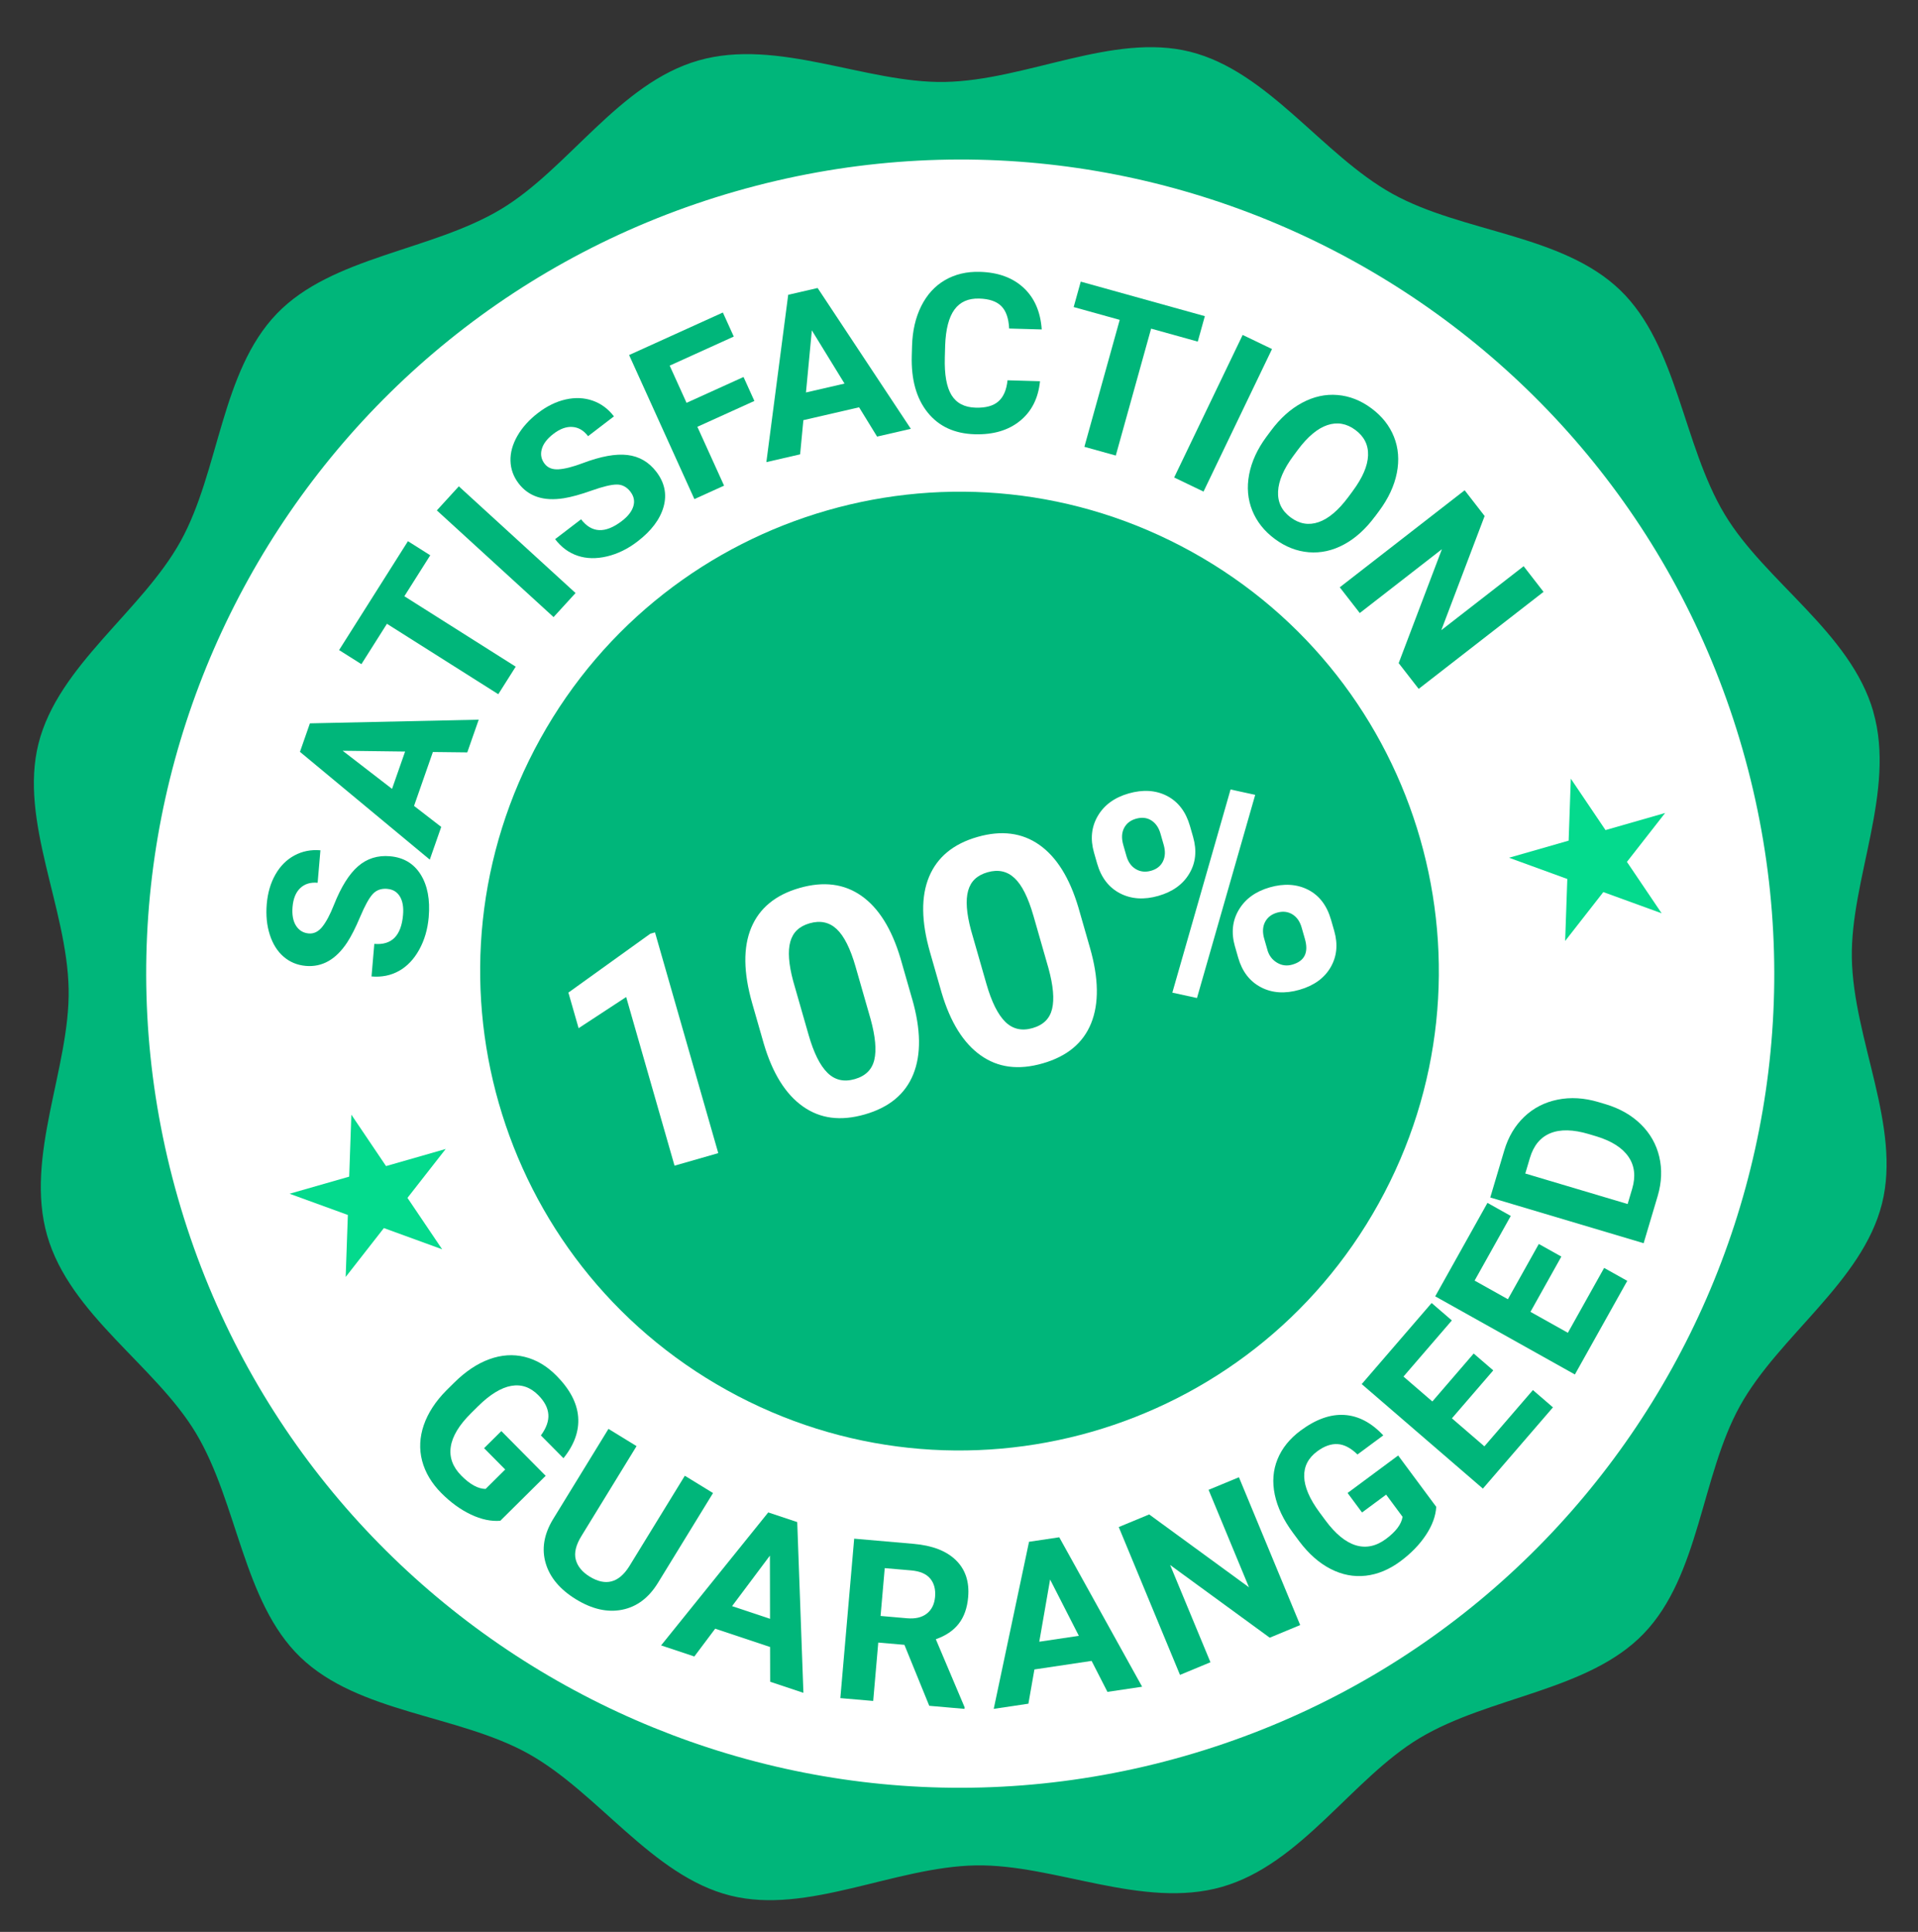 <svg xmlns="http://www.w3.org/2000/svg" width="140" height="141" viewBox="0 0 140 141" fill="none"><rect x="0" y="0" width="140" height="141" fill="#333333" stroke="none"/><g clip-path="url(#clip0_2153_1473)"><rect width="140" height="140" transform="translate(0 0.973)" fill="none"></rect><path d="M136.737 51.952C138.396 57.736 135.067 64.185 135.171 69.93C135.279 75.872 138.785 82.207 137.373 87.842C135.942 93.557 129.841 97.495 127.004 102.615C124.167 107.734 124.061 114.995 119.973 119.236C115.942 123.418 108.713 123.801 103.617 126.858C98.692 129.814 94.985 136.055 89.201 137.713C83.417 139.372 76.966 136.044 71.223 136.147C65.281 136.255 58.946 139.761 53.314 138.351C47.599 136.92 43.661 130.819 38.542 127.981C33.424 125.144 26.163 125.037 21.921 120.948C17.739 116.917 17.356 109.688 14.299 104.592C11.342 99.663 5.102 95.958 3.443 90.174C1.785 84.39 5.113 77.941 5.01 72.196C4.902 66.254 1.395 59.919 2.807 54.284C4.238 48.57 10.339 44.632 13.177 39.513C16.014 34.395 16.12 27.134 20.208 22.892C24.239 18.71 31.468 18.328 36.565 15.27C41.49 12.314 45.196 6.073 50.98 4.415C56.764 2.756 63.213 6.085 68.958 5.982C74.9 5.874 81.235 2.367 86.869 3.777C92.584 5.208 96.522 11.309 101.64 14.146C106.759 16.984 114.02 17.09 118.262 21.178C122.443 25.209 122.826 32.438 125.885 37.534C128.841 42.459 135.082 46.164 136.741 51.95L136.737 51.952Z" fill="#00B67A"></path><path d="M86.464 128.166C118.001 119.123 136.236 86.226 127.193 54.689C118.15 23.152 85.253 4.917 53.716 13.96C22.179 23.003 3.944 55.9 12.987 87.437C22.03 118.974 54.927 137.209 86.464 128.166Z" fill="white"></path><path d="M119.621 98.519C134.785 71.163 124.901 36.695 97.545 21.531C70.19 6.368 35.721 16.251 20.558 43.607C5.394 70.963 15.278 105.431 42.633 120.595C69.989 135.758 104.458 125.875 119.621 98.519Z" fill="white"></path><path d="M100.633 87.835C110 70.938 103.895 49.646 86.997 40.279C70.099 30.912 48.807 37.018 39.44 53.916C30.074 70.814 36.179 92.105 53.077 101.472C69.975 110.839 91.267 104.734 100.633 87.835Z" fill="#00B67A"></path><path d="M36.521 110.993C35.849 111.049 35.13 110.899 34.37 110.538C33.61 110.177 32.892 109.655 32.213 108.972C31.501 108.255 31.036 107.47 30.811 106.617C30.589 105.766 30.63 104.897 30.933 104.011C31.238 103.127 31.788 102.28 32.586 101.475L33.151 100.916C33.979 100.096 34.834 99.524 35.717 99.203C36.6 98.882 37.461 98.825 38.304 99.034C39.147 99.243 39.918 99.698 40.618 100.407C41.593 101.391 42.12 102.393 42.201 103.413C42.281 104.433 41.925 105.439 41.129 106.429L39.481 104.766C39.881 104.219 40.062 103.706 40.025 103.228C39.988 102.75 39.744 102.281 39.291 101.827C38.716 101.245 38.058 101.019 37.32 101.148C36.583 101.278 35.78 101.766 34.914 102.617L34.384 103.142C33.514 104.004 33.021 104.82 32.904 105.59C32.786 106.361 33.044 107.066 33.676 107.704C34.312 108.346 34.903 108.667 35.446 108.67L36.876 107.253L35.335 105.696L36.595 104.448L39.83 107.713L36.519 110.993L36.521 110.993Z" fill="#00B67A"></path><path d="M52.045 108.972L48.023 115.53C47.354 116.618 46.486 117.272 45.414 117.487C44.345 117.702 43.219 117.448 42.038 116.723C40.876 116.009 40.141 115.136 39.834 114.101C39.527 113.066 39.698 112.006 40.344 110.921L44.413 104.288L46.464 105.546L42.434 112.118C42.033 112.77 41.899 113.341 42.027 113.831C42.156 114.32 42.497 114.735 43.049 115.074C44.202 115.78 45.159 115.534 45.922 114.334L49.987 107.708L52.045 108.97L52.045 108.972Z" fill="#00B67A"></path><path d="M56.207 120.205L52.204 118.87L50.681 120.9L48.255 120.091L56.076 110.385L58.192 111.09L58.643 123.553L56.216 122.743L56.209 120.205L56.207 120.205ZM53.436 117.225L56.206 118.149L56.197 113.538L53.436 117.225Z" fill="#00B67A"></path><path d="M66.016 120.049L64.107 119.884L63.737 124.145L61.339 123.938L62.349 112.301L66.674 112.677C68.049 112.795 69.082 113.193 69.775 113.872C70.468 114.548 70.766 115.448 70.668 116.567C70.6 117.362 70.371 118.008 69.98 118.509C69.59 119.009 69.032 119.387 68.307 119.639L70.412 124.612L70.402 124.723L67.829 124.499L66.016 120.049ZM64.275 117.942L66.209 118.11C66.811 118.162 67.291 118.05 67.648 117.772C68.004 117.493 68.206 117.087 68.254 116.548C68.301 116 68.183 115.554 67.899 115.213C67.615 114.871 67.15 114.673 66.505 114.617L64.579 114.451L64.275 117.944L64.275 117.942Z" fill="#00B67A"></path><path d="M79.679 121.222L75.505 121.846L75.066 124.345L72.535 124.722L75.112 112.528L77.318 112.199L83.367 123.106L80.836 123.483L79.679 121.222ZM75.86 119.822L78.748 119.391L76.65 115.282L75.86 119.822Z" fill="#00B67A"></path><path d="M94.904 118.606L92.681 119.528L85.411 114.222L88.354 121.321L86.131 122.243L81.66 111.453L83.882 110.532L91.166 115.85L88.217 108.736L90.433 107.818L94.904 118.608L94.904 118.606Z" fill="#00B67A"></path><path d="M104.835 109.977C104.796 110.652 104.543 111.34 104.077 112.04C103.611 112.742 102.991 113.379 102.218 113.952C101.406 114.554 100.564 114.906 99.689 115.004C98.814 115.103 97.96 114.939 97.127 114.511C96.293 114.084 95.536 113.418 94.852 112.513L94.378 111.874C93.683 110.938 93.241 110.009 93.049 109.089C92.857 108.169 92.922 107.307 93.249 106.505C93.575 105.7 94.138 105.002 94.937 104.409C96.05 103.585 97.116 103.205 98.136 103.271C99.156 103.337 100.102 103.833 100.969 104.762L99.086 106.157C98.602 105.683 98.121 105.43 97.641 105.399C97.162 105.369 96.664 105.544 96.148 105.926C95.491 106.412 95.174 107.03 95.197 107.78C95.219 108.529 95.589 109.394 96.308 110.371L96.752 110.971C97.481 111.955 98.219 112.56 98.966 112.785C99.712 113.009 100.446 112.855 101.168 112.32C101.892 111.781 102.297 111.243 102.376 110.704L101.178 109.087L99.419 110.39L98.364 108.967L102.056 106.23L104.832 109.973L104.835 109.977Z" fill="#00B67A"></path><path d="M108.996 100.02L105.979 103.518L108.349 105.562L111.891 101.455L113.354 102.717L108.24 108.647L99.395 101.019L104.498 95.101L105.974 96.373L102.443 100.469L104.551 102.288L107.568 98.788L108.996 100.018L108.996 100.02Z" fill="#00B67A"></path><path d="M113.967 91.713L111.712 95.746L114.443 97.274L117.09 92.54L118.778 93.484L114.955 100.317L104.76 94.614L108.574 87.793L110.275 88.746L107.636 93.465L110.066 94.825L112.322 90.792L113.967 91.712L113.967 91.713Z" fill="#00B67A"></path><path d="M119.972 90.736L108.778 87.4L109.804 83.956C110.097 82.973 110.582 82.157 111.256 81.513C111.931 80.87 112.742 80.451 113.69 80.259C114.638 80.067 115.63 80.125 116.672 80.435L117.186 80.588C118.226 80.898 119.088 81.388 119.77 82.058C120.453 82.727 120.9 83.518 121.115 84.429C121.329 85.341 121.291 86.287 121.006 87.268L119.974 90.735L119.972 90.736ZM111.333 85.65L118.806 87.877L119.137 86.763C119.405 85.861 119.316 85.083 118.869 84.431C118.421 83.778 117.651 83.284 116.557 82.947L115.966 82.77C114.828 82.432 113.895 82.411 113.169 82.707C112.441 83.004 111.942 83.605 111.672 84.514L111.334 85.652L111.333 85.65Z" fill="#00B67A"></path><path d="M28.272 64.873C27.825 64.835 27.467 64.964 27.201 65.259C26.935 65.553 26.634 66.1 26.296 66.9C25.959 67.699 25.642 68.327 25.343 68.783C24.524 70.029 23.519 70.6 22.324 70.498C21.702 70.444 21.164 70.222 20.707 69.83C20.25 69.438 19.912 68.902 19.694 68.224C19.475 67.546 19.403 66.798 19.471 65.981C19.542 65.16 19.752 64.441 20.106 63.823C20.457 63.206 20.921 62.742 21.494 62.434C22.066 62.126 22.697 62.001 23.388 62.059L23.185 64.428C22.657 64.383 22.234 64.514 21.914 64.82C21.593 65.127 21.407 65.581 21.355 66.182C21.305 66.761 21.389 67.222 21.607 67.564C21.825 67.906 22.133 68.093 22.534 68.129C22.908 68.162 23.238 67.999 23.523 67.645C23.807 67.291 24.093 66.757 24.375 66.043C24.895 64.73 25.483 63.791 26.136 63.225C26.788 62.66 27.563 62.416 28.459 62.493C29.454 62.578 30.202 63.022 30.704 63.824C31.206 64.625 31.402 65.664 31.293 66.937C31.216 67.822 30.986 68.612 30.6 69.312C30.214 70.011 29.723 70.526 29.126 70.862C28.531 71.195 27.861 71.331 27.118 71.267L27.322 68.89C28.59 68.999 29.289 68.294 29.419 66.779C29.468 66.216 29.391 65.766 29.189 65.431C28.986 65.095 28.681 64.91 28.271 64.876L28.272 64.873Z" fill="#00B67A"></path><path d="M31.598 54.883L30.222 58.82L32.206 60.353L31.371 62.741L21.895 54.874L22.621 52.794L34.943 52.526L34.108 54.914L31.599 54.885L31.598 54.883ZM28.616 57.576L29.569 54.852L25.012 54.795L28.616 57.576Z" fill="#00B67A"></path><path d="M31.405 40.528L29.515 43.517L37.643 48.657L36.371 50.668L28.244 45.528L26.38 48.475L24.751 47.446L29.777 39.499L31.405 40.528Z" fill="#00B67A"></path><path d="M42.011 43.283L40.406 45.039L31.886 37.252L33.491 35.496L42.011 43.283Z" fill="#00B67A"></path><path d="M46.024 35.896C45.752 35.54 45.414 35.362 45.017 35.364C44.619 35.366 44.012 35.512 43.194 35.801C42.376 36.092 41.698 36.278 41.158 36.364C39.688 36.598 38.588 36.24 37.858 35.286C37.479 34.79 37.28 34.243 37.262 33.641C37.244 33.04 37.413 32.429 37.768 31.81C38.123 31.192 38.626 30.633 39.276 30.136C39.931 29.634 40.605 29.307 41.299 29.152C41.993 28.997 42.647 29.028 43.261 29.242C43.876 29.458 44.394 29.84 44.813 30.389L42.925 31.835C42.605 31.415 42.222 31.19 41.779 31.161C41.335 31.13 40.875 31.298 40.398 31.665C39.936 32.017 39.653 32.391 39.545 32.782C39.438 33.173 39.506 33.528 39.752 33.846C39.98 34.145 40.321 34.28 40.775 34.252C41.229 34.224 41.815 34.074 42.533 33.804C43.855 33.304 44.944 33.106 45.802 33.209C46.659 33.312 47.362 33.719 47.907 34.433C48.515 35.226 48.691 36.079 48.436 36.989C48.18 37.899 47.545 38.744 46.531 39.521C45.827 40.062 45.086 40.424 44.308 40.609C43.532 40.794 42.819 40.78 42.17 40.564C41.522 40.347 40.972 39.944 40.519 39.351L42.414 37.901C43.188 38.912 44.18 38.954 45.388 38.029C45.837 37.686 46.117 37.325 46.23 36.95C46.343 36.576 46.272 36.224 46.022 35.897L46.024 35.896Z" fill="#00B67A"></path><path d="M55.062 29.265L50.903 31.15L52.852 35.445L50.686 36.427L45.92 25.913L52.764 22.809L53.56 24.564L48.882 26.686L50.113 29.401L54.272 27.515L55.063 29.262L55.062 29.265Z" fill="#00B67A"></path><path d="M62.703 29.728L58.641 30.665L58.403 33.16L55.939 33.728L57.533 21.515L59.681 21.02L66.485 31.297L64.021 31.865L62.707 29.727L62.703 29.728ZM58.832 28.644L61.644 27.996L59.259 24.112L58.83 28.644L58.832 28.644Z" fill="#00B67A"></path><path d="M75.913 27.824C75.788 29.063 75.304 30.027 74.456 30.716C73.609 31.406 72.509 31.733 71.156 31.695C69.677 31.652 68.528 31.123 67.709 30.102C66.889 29.082 66.504 27.704 66.552 25.965L66.572 25.26C66.604 24.149 66.826 23.179 67.242 22.345C67.658 21.511 68.233 20.877 68.972 20.447C69.712 20.017 70.561 19.813 71.524 19.841C72.856 19.878 73.918 20.266 74.712 21.002C75.506 21.737 75.949 22.752 76.039 24.045L73.661 23.978C73.624 23.232 73.433 22.686 73.085 22.339C72.738 21.994 72.201 21.81 71.472 21.791C70.679 21.768 70.079 22.036 69.67 22.592C69.261 23.149 69.033 24.024 68.989 25.218L68.965 26.09C68.93 27.337 69.093 28.254 69.455 28.84C69.818 29.427 70.403 29.732 71.219 29.754C71.954 29.776 72.507 29.623 72.876 29.297C73.247 28.973 73.47 28.458 73.541 27.757L75.919 27.824L75.913 27.824Z" fill="#00B67A"></path><path d="M87.429 24.933L84.023 23.985L81.444 33.249L79.152 32.611L81.731 23.345L78.37 22.411L78.887 20.555L87.945 23.075L87.428 24.931L87.429 24.933Z" fill="#00B67A"></path><path d="M87.848 35.879L85.705 34.85L90.705 24.446L92.848 25.475L87.848 35.879Z" fill="#00B67A"></path><path d="M100.36 37.7C99.683 38.613 98.929 39.294 98.096 39.741C97.264 40.19 96.408 40.377 95.531 40.306C94.653 40.234 93.826 39.91 93.049 39.334C92.281 38.763 91.733 38.072 91.404 37.255C91.076 36.438 91 35.565 91.177 34.633C91.354 33.701 91.771 32.788 92.428 31.895L92.769 31.437C93.447 30.524 94.207 29.843 95.051 29.393C95.895 28.943 96.754 28.755 97.63 28.83C98.506 28.903 99.33 29.227 100.103 29.801C100.876 30.374 101.424 31.068 101.75 31.885C102.075 32.703 102.144 33.581 101.959 34.519C101.773 35.457 101.343 36.379 100.669 37.289L100.361 37.704L100.36 37.7ZM98.736 35.843C99.457 34.872 99.831 34.004 99.858 33.241C99.886 32.478 99.575 31.856 98.93 31.379C98.289 30.904 97.609 30.786 96.891 31.026C96.172 31.266 95.454 31.867 94.736 32.827L94.401 33.28C93.699 34.226 93.328 35.089 93.29 35.869C93.251 36.649 93.558 37.282 94.212 37.767C94.853 38.242 95.532 38.356 96.25 38.108C96.968 37.86 97.684 37.256 98.403 36.295L98.738 35.843L98.736 35.843Z" fill="#00B67A"></path><path d="M103.553 50.278L102.093 48.399L105.249 40.084L99.253 44.743L97.793 42.865L106.909 35.783L108.367 37.662L105.204 45.994L111.214 41.325L112.667 43.197L103.553 50.278Z" fill="#00B67A"></path><path d="M52.429 84.162L49.236 85.077L45.706 72.768L42.234 75.043L41.489 72.445L47.467 68.148L47.81 68.05L52.429 84.162Z" fill="white"></path><path d="M66.581 72.906C67.219 75.132 67.246 76.965 66.663 78.407C66.079 79.85 64.902 80.827 63.125 81.336C61.349 81.845 59.866 81.646 58.605 80.754C57.345 79.864 56.394 78.343 55.755 76.189L54.905 73.227C54.261 70.981 54.238 69.141 54.835 67.71C55.432 66.28 56.608 65.312 58.362 64.809C60.116 64.306 61.621 64.499 62.881 65.385C64.14 66.272 65.088 67.792 65.73 69.945L66.579 72.907L66.581 72.906ZM62.454 70.566C62.071 69.232 61.61 68.313 61.071 67.809C60.532 67.305 59.875 67.165 59.101 67.386C58.328 67.608 57.878 68.049 57.687 68.731C57.496 69.412 57.565 70.372 57.898 71.61L59.02 75.525C59.396 76.837 59.854 77.763 60.396 78.296C60.936 78.832 61.6 78.986 62.389 78.76C63.177 78.534 63.646 78.069 63.817 77.357C63.987 76.646 63.898 75.658 63.552 74.394L62.454 70.568L62.454 70.566Z" fill="white"></path><path d="M79.562 69.183C80.2 71.409 80.227 73.242 79.645 74.684C79.062 76.127 77.884 77.103 76.108 77.612C74.332 78.122 72.849 77.922 71.588 77.03C70.327 76.14 69.376 74.619 68.735 72.466L67.886 69.504C67.242 67.258 67.219 65.418 67.818 63.987C68.416 62.556 69.591 61.588 71.345 61.085C73.099 60.582 74.604 60.776 75.863 61.662C77.122 62.548 78.071 64.068 78.712 66.221L79.562 69.183ZM75.434 66.843C75.052 65.509 74.592 64.589 74.051 64.086C73.512 63.581 72.855 63.441 72.082 63.663C71.308 63.885 70.858 64.326 70.667 65.008C70.476 65.689 70.545 66.649 70.876 67.887L71.999 71.802C72.375 73.114 72.833 74.04 73.374 74.574C73.914 75.11 74.579 75.263 75.367 75.037C76.156 74.811 76.625 74.346 76.795 73.635C76.966 72.923 76.879 71.935 76.532 70.671L75.435 66.844L75.434 66.843Z" fill="white"></path><path d="M79.856 62.235C79.573 61.247 79.663 60.354 80.129 59.556C80.595 58.758 81.345 58.208 82.384 57.91C83.424 57.612 84.372 57.669 85.188 58.093C86.003 58.519 86.56 59.248 86.859 60.288L87.087 61.083C87.372 62.079 87.281 62.97 86.812 63.757C86.346 64.546 85.592 65.088 84.552 65.386C83.512 65.684 82.574 65.625 81.754 65.201C80.936 64.777 80.377 64.052 80.081 63.02L79.856 62.235ZM82.222 62.478C82.349 62.92 82.579 63.239 82.909 63.434C83.24 63.63 83.611 63.669 84.026 63.551C84.44 63.432 84.727 63.202 84.891 62.86C85.055 62.519 85.073 62.119 84.942 61.662L84.707 60.844C84.581 60.402 84.356 60.08 84.036 59.877C83.716 59.675 83.34 59.635 82.914 59.757C82.509 59.873 82.22 60.102 82.045 60.442C81.872 60.782 81.854 61.192 81.991 61.671L82.222 62.478ZM87.371 72.841L85.572 72.448L89.822 57.62L91.621 58.013L87.371 72.841ZM90.143 69.081C89.858 68.086 89.952 67.192 90.427 66.399C90.9 65.604 91.653 65.06 92.685 64.764C93.718 64.468 94.662 64.521 95.48 64.938C96.297 65.354 96.857 66.087 97.159 67.141L97.388 67.937C97.671 68.925 97.583 69.813 97.123 70.602C96.664 71.39 95.908 71.937 94.853 72.24C93.799 72.542 92.854 72.483 92.038 72.054C91.223 71.627 90.669 70.909 90.379 69.898L90.145 69.081L90.143 69.081ZM92.512 69.335C92.629 69.74 92.859 70.048 93.208 70.259C93.555 70.47 93.929 70.518 94.327 70.404C95.226 70.147 95.533 69.52 95.248 68.526L95.007 67.686C94.88 67.244 94.653 66.925 94.326 66.728C93.999 66.532 93.627 66.492 93.217 66.61C92.806 66.728 92.512 66.958 92.337 67.299C92.164 67.638 92.144 68.043 92.276 68.505L92.514 69.334L92.512 69.335Z" fill="white"></path><path d="M25.646 81.354L28.178 85.107L32.532 83.859L29.742 87.428L32.274 91.181L28.02 89.632L25.232 93.2L25.391 88.675L21.136 87.126L25.488 85.878L25.646 81.354Z" fill="#04DA8D"></path><path d="M114.658 56.831L117.19 60.584L121.543 59.336L118.754 62.905L121.288 66.657L117.031 65.109L114.244 68.677L114.402 64.153L110.148 62.603L114.499 61.355L114.658 56.831Z" fill="#04DA8D"></path></g><defs><clipPath id="clip0_2153_1473"><rect width="140" height="140" fill="white" transform="translate(0 0.973)"></rect></clipPath></defs></svg>